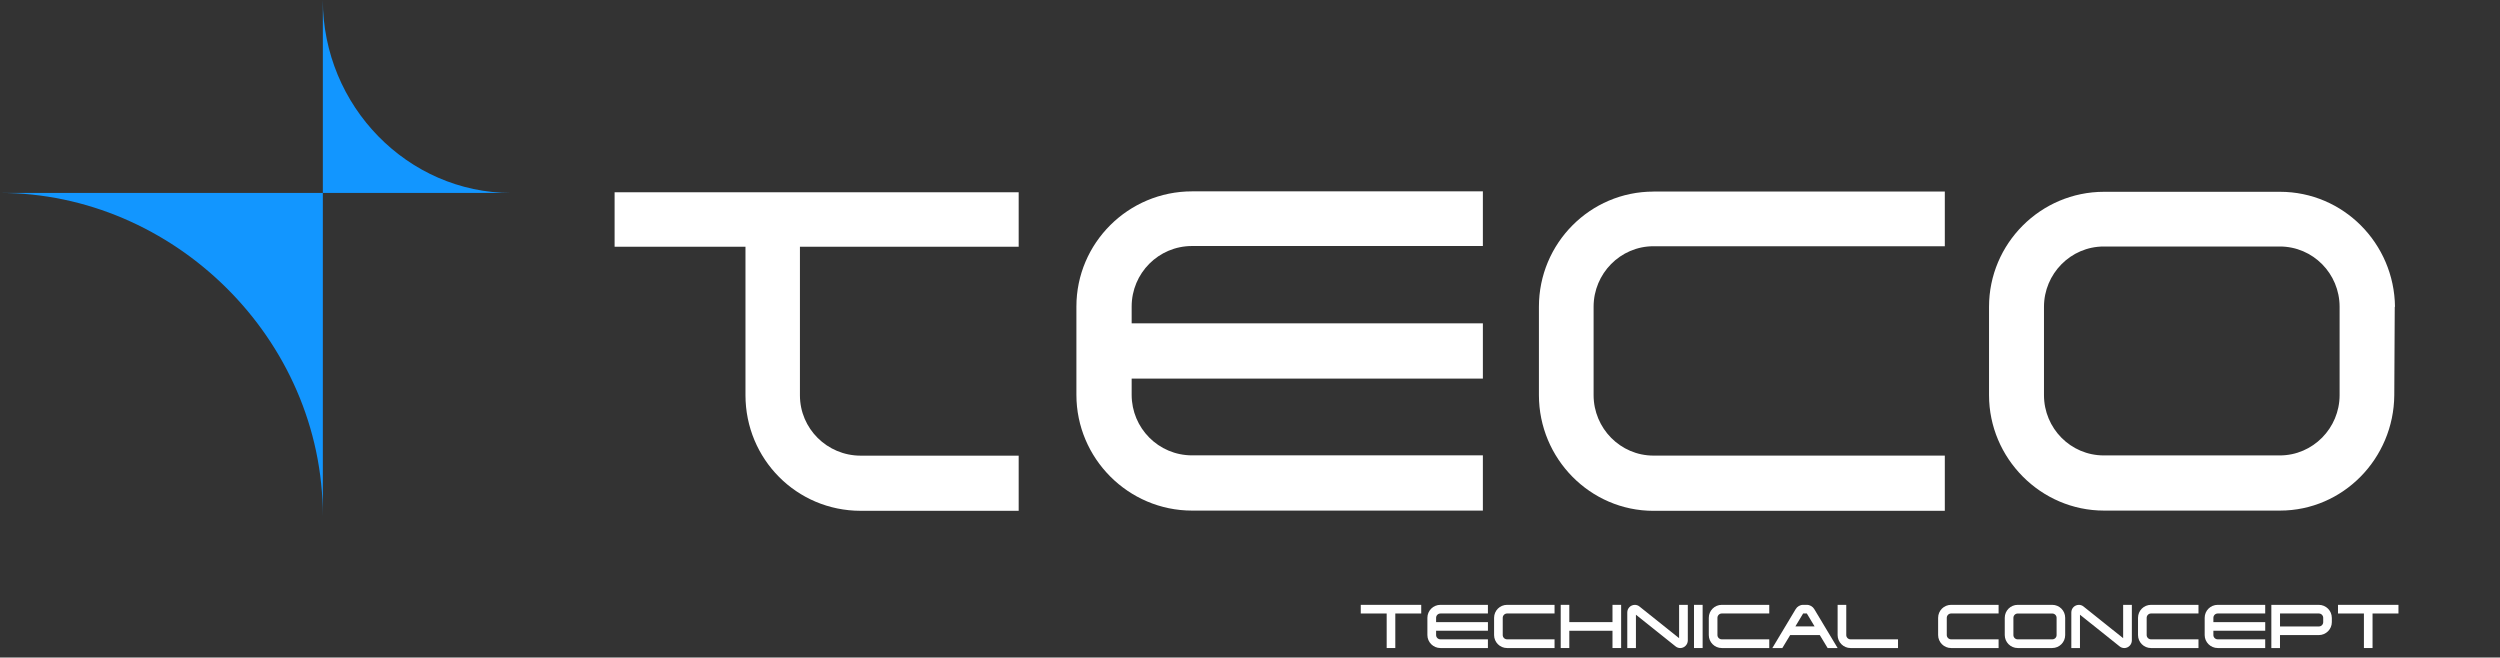 <?xml version="1.0" encoding="UTF-8"?> <svg xmlns="http://www.w3.org/2000/svg" id="Ebene_1" data-name="Ebene 1" viewBox="0 0 1171 307.99"><rect x="0" y="0" width="1171" height="307.99" fill="#333333" stroke="none"/><defs><style> .cls-1 { fill: #1296ff; } .cls-2 { fill: #fff; } .cls-3 { isolation: isolate; } </style></defs><g class="cls-3"><g class="cls-3"><path class="cls-2" d="M649.52,303.54v-16.18h-12.14v-4.05h28.32v4.05h-12.14v16.18h-4.04Z"></path><path class="cls-2" d="M674.69,283.31h22.25v4.05h-22.25c-1.13,0-2.02.93-2.02,2.02v2.02h24.28v4.05h-24.28v2.02c0,1.1.9,1.99,2.02,1.99h22.25v4.08h-22.25c-3.35,0-6.1-2.75-6.1-6.07v-8.09c0-3.35,2.75-6.07,6.1-6.07h0Z"></path><path class="cls-2" d="M703.88,289.38v8.09c0,1.1.92,1.99,2.02,1.99h22.25v4.08h-22.25c-3.35,0-6.07-2.75-6.07-6.07v-8.09c0-3.35,2.72-6.07,6.07-6.07h22.25v4.05h-22.25c-1.1,0-2.02.93-2.02,2.02h0Z"></path><path class="cls-2" d="M735.06,303.54h-4.02v-20.23h4.02v8.09h20.23v-8.09h4.05v20.23h-4.05v-8.09h-20.23v8.09Z"></path><path class="cls-2" d="M786.5,283.31h4.07v16.71c-.03,1.94-1.62,3.53-3.55,3.53-.78,0-1.56-.29-2.14-.75l-18.61-14.86v15.61h-4.05v-16.7c0-1.97,1.59-3.53,3.55-3.53.78,0,1.53.26,2.14.75l18.58,14.85v-15.61h0Z"></path><path class="cls-2" d="M793.47,283.31h4.04v20.23h-4.04v-20.23Z"></path><path class="cls-2" d="M804.45,289.38v8.09c0,1.1.92,1.99,2.02,1.99h22.25v4.08h-22.25c-3.35,0-6.07-2.75-6.07-6.07v-8.09c0-3.35,2.72-6.07,6.07-6.07h22.25v4.05h-22.25c-1.1,0-2.02.93-2.02,2.02h0Z"></path><path class="cls-2" d="M860.74,303.54h-4.68l-3.67-6.07h-13.87l-3.67,6.07h-4.68l10.95-18.26c.69-1.16,1.99-1.97,3.47-1.97h1.73c1.47,0,2.77.81,3.47,1.97l10.95,18.26ZM849.96,293.42l-3.64-6.07h-1.73l-3.64,6.07h9.02-.01Z"></path><path class="cls-2" d="M860.74,297.47v-14.16h4.05v14.16c0,1.1.9,1.99,1.99,1.99h22.25v4.08h-22.25c-3.32,0-6.04-2.75-6.04-6.07h0Z"></path><path class="cls-2" d="M911.87,289.38v8.09c0,1.1.92,1.99,2.02,1.99h22.25v4.08h-22.25c-3.35,0-6.07-2.75-6.07-6.07v-8.09c0-3.35,2.72-6.07,6.07-6.07h22.25v4.05h-22.25c-1.1,0-2.02.93-2.02,2.02h0Z"></path><path class="cls-2" d="M961.26,303.54h-16.16c-3.35,0-6.07-2.75-6.07-6.07v-8.09c0-3.35,2.72-6.07,6.07-6.07h16.16c3.38,0,6.07,2.72,6.07,6.07v8.09c0,3.32-2.69,6.07-6.07,6.07ZM945.1,299.47h16.16c1.16,0,2.05-.9,2.05-1.99v-8.09c0-1.1-.9-2.02-2.05-2.02h-16.16c-1.13,0-2.02.93-2.02,2.02v8.09c0,1.1.9,1.99,2.02,1.99Z"></path><path class="cls-2" d="M994.49,283.31h4.07v16.71c-.03,1.94-1.62,3.53-3.55,3.53-.78,0-1.56-.29-2.14-.75l-18.61-14.86v15.61h-4.05v-16.7c0-1.97,1.59-3.53,3.55-3.53.78,0,1.53.26,2.14.75l18.58,14.85v-15.61h0Z"></path><path class="cls-2" d="M1005.5,289.38v8.09c0,1.1.92,1.99,2.02,1.99h22.25v4.08h-22.25c-3.35,0-6.07-2.75-6.07-6.07v-8.09c0-3.35,2.72-6.07,6.07-6.07h22.25v4.05h-22.25c-1.1,0-2.02.93-2.02,2.02h0Z"></path><path class="cls-2" d="M1038.77,283.31h22.25v4.05h-22.25c-1.13,0-2.02.93-2.02,2.02v2.02h24.28v4.05h-24.28v2.02c0,1.1.9,1.99,2.02,1.99h22.25v4.08h-22.25c-3.35,0-6.1-2.75-6.1-6.07v-8.09c0-3.35,2.74-6.07,6.1-6.07h0Z"></path><path class="cls-2" d="M1092.23,289.38v2.02c0,3.35-2.75,6.07-6.07,6.07h-18.21v6.07h-4.05v-20.23h22.25c3.32,0,6.07,2.72,6.07,6.07h.01ZM1088.19,289.38c0-1.1-.93-2.02-2.02-2.02h-18.21v6.07h18.21c1.1,0,2.02-.9,2.02-2.02v-2.02h0Z"></path><path class="cls-2" d="M1107.26,303.54v-16.18h-12.14v-4.05h28.32v4.05h-12.14v16.18h-4.04,0Z"></path></g></g><path class="cls-1" d="M151.22,241.78V90.37H0c81.08,0,151.22,68.05,151.22,151.4"></path><path class="cls-1" d="M151.22,0v90.38h88.28c-48.4,0-88.28-40.62-88.28-90.38"></path><g><path class="cls-2" d="M477.15,90.06v25.51h-102.46v69.62c0,15.54,12.7,28.24,28.46,28.24h74v25.83h-74c-29.99,0-53.97-24.19-53.97-54.19v-69.51h-61.3v-25.51h189.27,0Z"></path><path class="cls-2" d="M1121.7,143.7l-.22,41.38c-.22,29.67-23.97,54.08-53.53,54.08h-82.43c-29.67,0-53.86-24.52-53.86-54.08v-41.38c0-29.67,24.19-53.86,53.86-53.86h82.43c29.67,0,53.53,24.19,53.86,53.86h-.11ZM1095.87,143.7c0-15.54-12.48-28.24-28.02-28.24h-82.43c-15.54,0-28.02,12.81-28.02,28.24v41.38c0,15.54,12.48,28.24,28.02,28.24h82.43c15.54,0,28.02-12.81,28.02-28.24v-41.38Z"></path><path class="cls-2" d="M558.39,89.62h136.19v25.61h-136.19c-15.8,0-28.32,12.8-28.32,28.33v7.9h164.51v25.87h-164.51v7.63c0,15.53,12.53,28.33,28.32,28.33h136.19v25.87h-136.19c-29.96,0-54.2-24.51-54.2-54.2v-41.4c0-29.69,24.24-53.93,54.2-53.93h0Z"></path><path class="cls-2" d="M774.49,89.73h136.46v25.61h-136.46c-15.53,0-28.05,12.8-28.05,28.33v41.4c0,15.53,12.53,28.33,28.05,28.33h136.46v25.87h-136.46c-29.69,0-53.66-24.51-53.66-54.2v-41.4c0-29.69,23.97-53.93,53.66-53.93h0Z"></path></g></svg> 